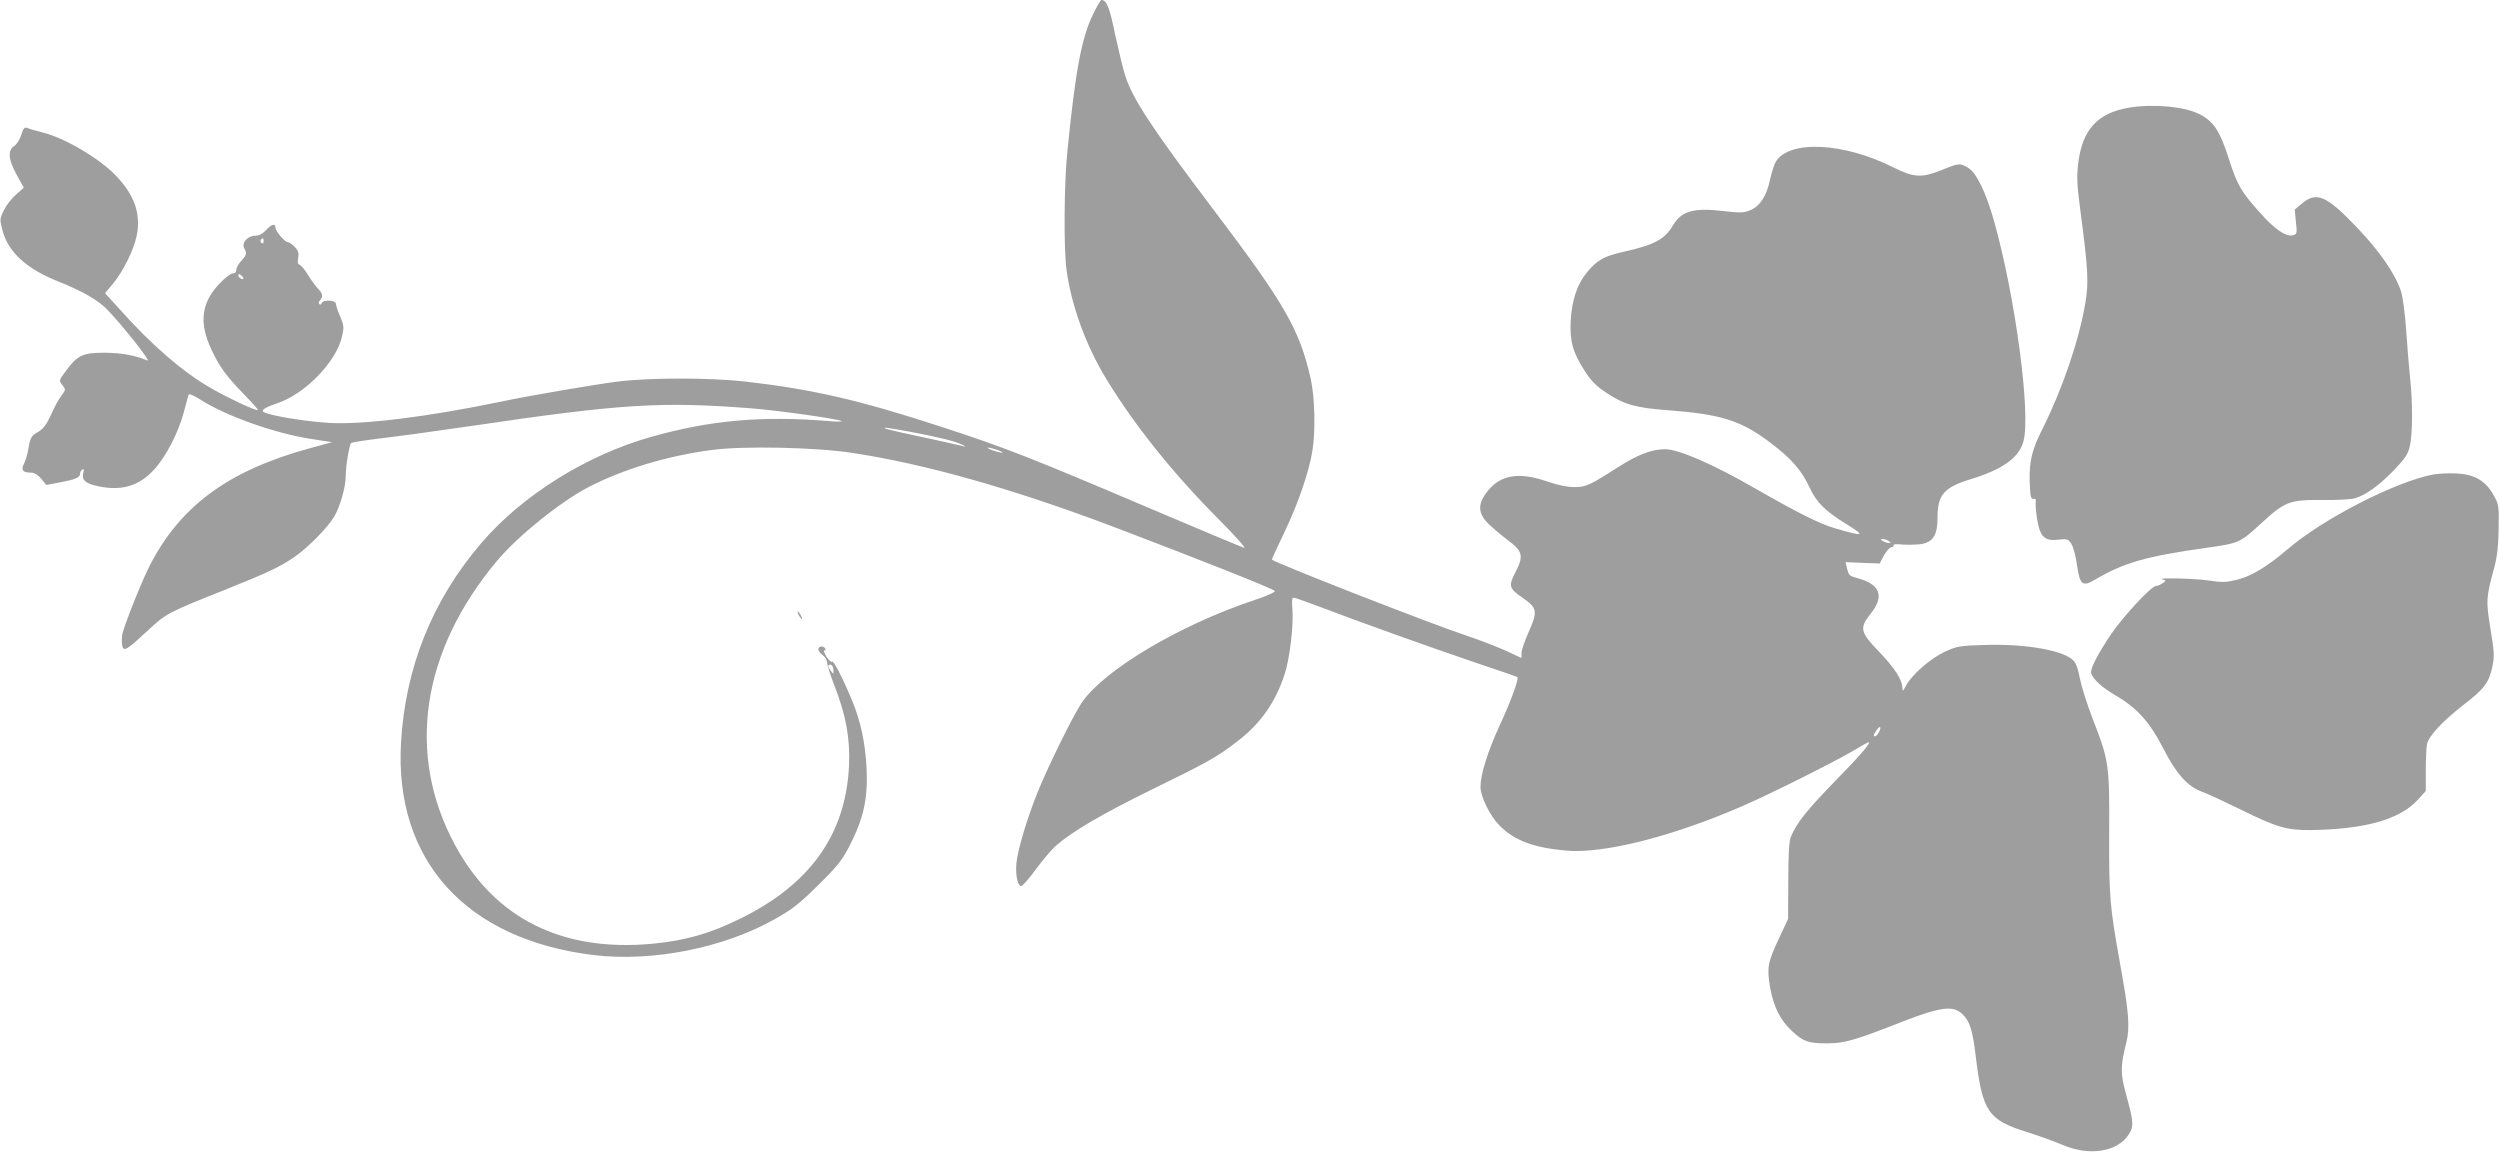 <?xml version="1.0" standalone="no"?>
<!DOCTYPE svg PUBLIC "-//W3C//DTD SVG 20010904//EN"
 "http://www.w3.org/TR/2001/REC-SVG-20010904/DTD/svg10.dtd">
<svg version="1.0" xmlns="http://www.w3.org/2000/svg"
 width="1280pt" height="590pt" viewBox="0 0 1280 590"
 preserveAspectRatio="xMidYMid meet">
<g transform="translate(0,590) scale(0.1,-0.1)"
fill="#9e9e9e" stroke="none">
<path d="M5597 5828 c-59 -120 -90 -284 -132 -702 -17 -165 -19 -492 -5 -603
24 -183 98 -389 204 -563 145 -238 341 -483 576 -719 86 -86 142 -150 130
-146 -13 4 -235 97 -494 207 -599 255 -732 307 -1051 411 -422 138 -660 193
-1005 233 -181 21 -497 21 -660 0 -124 -16 -463 -74 -593 -102 -380 -79 -713
-120 -887 -109 -101 7 -240 27 -304 46 -32 9 -36 13 -25 24 8 7 37 20 65 29
144 47 305 211 335 343 11 46 10 57 -9 102 -12 27 -22 57 -22 65 0 20 -66 23
-73 4 -2 -7 -8 -10 -12 -5 -5 4 -3 13 3 19 17 17 15 35 -8 58 -11 11 -34 42
-51 69 -16 27 -36 52 -44 55 -11 4 -13 14 -8 36 4 24 0 36 -17 55 -13 14 -29
25 -36 25 -16 0 -64 57 -64 76 0 22 -20 16 -49 -15 -17 -19 -37 -28 -56 -28
-37 0 -69 -37 -55 -63 15 -27 13 -36 -15 -66 -14 -15 -25 -35 -25 -45 0 -12
-7 -19 -19 -19 -10 0 -41 -24 -68 -53 -93 -98 -105 -200 -40 -338 41 -88 78
-138 174 -236 39 -40 68 -73 63 -73 -19 0 -154 63 -237 111 -146 83 -308 223
-476 412 l-69 76 40 48 c52 62 107 173 122 247 22 109 -10 205 -104 304 -84
90 -266 197 -382 225 -33 8 -67 18 -76 22 -13 5 -19 -2 -29 -35 -7 -23 -23
-49 -36 -57 -35 -23 -30 -72 13 -149 l36 -65 -40 -35 c-22 -19 -50 -55 -62
-80 -22 -45 -22 -47 -6 -108 30 -108 123 -193 282 -256 129 -52 207 -97 255
-147 81 -85 225 -267 204 -259 -61 26 -130 39 -215 40 -114 1 -143 -12 -201
-91 -38 -51 -38 -52 -20 -74 18 -23 18 -24 -4 -54 -13 -16 -37 -60 -53 -97
-23 -51 -40 -73 -66 -89 -37 -21 -41 -28 -52 -94 -4 -22 -13 -53 -21 -69 -17
-33 -7 -46 37 -46 16 0 34 -11 51 -31 l26 -32 69 13 c80 15 104 25 104 45 0 7
5 17 11 21 8 5 10 -1 5 -19 -8 -35 12 -53 74 -66 123 -27 214 1 291 87 60 66
122 187 149 288 12 43 23 85 25 92 3 8 23 0 61 -24 130 -84 386 -174 565 -201
l109 -17 -117 -32 c-416 -114 -663 -297 -819 -605 -43 -86 -129 -303 -138
-347 -3 -19 -3 -45 0 -58 8 -32 21 -24 130 77 96 89 99 91 398 210 223 90 277
115 356 169 65 45 168 149 200 203 31 52 60 153 60 208 0 51 18 161 28 171 4
3 70 14 147 23 77 9 291 38 475 65 764 113 969 125 1430 89 137 -11 450 -55
459 -65 3 -3 -25 -4 -64 0 -341 28 -607 5 -908 -80 -333 -93 -664 -300 -874
-546 -251 -294 -388 -637 -410 -1023 -33 -602 334 -1006 987 -1085 299 -36
664 36 925 183 93 52 128 80 226 177 100 99 122 127 162 206 69 135 91 238 84
389 -7 132 -30 242 -75 350 -47 113 -95 206 -101 197 -3 -5 -16 6 -28 24 -12
19 -18 34 -12 34 6 0 7 5 4 10 -9 15 -35 12 -35 -4 0 -8 10 -22 22 -30 12 -9
22 -26 23 -38 0 -13 17 -66 37 -118 60 -152 81 -273 75 -410 -17 -354 -199
-609 -562 -786 -153 -75 -278 -110 -445 -126 -462 -43 -806 129 -1009 503
-253 466 -175 994 215 1459 108 128 323 301 469 377 177 91 401 159 628 189
164 22 534 14 722 -15 374 -57 815 -182 1325 -374 442 -168 834 -323 837 -333
2 -6 -44 -27 -106 -47 -379 -126 -767 -356 -882 -524 -42 -61 -173 -327 -226
-458 -56 -140 -102 -294 -109 -365 -5 -58 5 -111 23 -117 6 -2 40 36 75 84 36
49 82 103 102 121 84 74 236 163 486 286 296 145 333 165 441 247 122 92 200
203 247 349 26 80 46 253 39 332 -3 40 -2 58 6 58 7 0 66 -21 132 -46 210 -80
543 -199 780 -280 127 -42 232 -79 234 -81 9 -7 -33 -123 -91 -248 -61 -133
-98 -250 -98 -314 0 -49 48 -147 96 -196 76 -78 175 -115 341 -130 190 -18
546 72 902 227 146 63 463 222 566 282 42 25 79 46 81 46 17 0 -39 -65 -171
-200 -142 -146 -197 -214 -226 -285 -9 -21 -13 -92 -13 -225 l-1 -195 -47
-100 c-58 -124 -62 -150 -45 -251 18 -100 52 -167 111 -222 60 -56 85 -64 181
-64 91 1 138 14 390 113 189 73 254 82 300 39 40 -37 54 -80 71 -219 34 -283
63 -325 262 -387 63 -20 146 -50 185 -67 135 -57 277 -35 335 53 28 42 27 63
-12 205 -30 109 -30 145 1 268 19 77 13 156 -33 407 -52 291 -56 338 -55 661
2 355 -1 375 -85 590 -29 75 -58 168 -65 205 -7 42 -19 78 -32 91 -47 52 -241
87 -447 81 -138 -4 -149 -6 -213 -35 -74 -35 -168 -117 -198 -173 -16 -30 -18
-32 -19 -12 0 41 -40 103 -121 187 -96 100 -100 119 -39 196 69 87 45 148 -67
178 -46 13 -47 14 -57 54 l-7 29 88 -4 87 -3 21 40 c12 22 29 41 38 43 10 2
15 7 12 11 -2 5 18 6 45 3 27 -2 70 -1 95 2 62 10 85 46 85 134 0 118 32 156
168 198 165 50 249 110 272 194 39 139 -42 745 -151 1130 -41 145 -89 244
-131 270 -43 26 -46 26 -135 -10 -105 -42 -143 -40 -251 14 -252 126 -526 140
-598 31 -9 -14 -23 -56 -31 -93 -17 -83 -51 -137 -101 -158 -33 -14 -50 -15
-144 -4 -147 17 -209 -1 -252 -73 -42 -72 -95 -101 -253 -136 -99 -22 -134
-42 -185 -102 -52 -61 -80 -144 -86 -251 -5 -106 10 -162 73 -259 32 -50 59
-77 111 -111 89 -59 149 -76 309 -88 279 -21 378 -52 531 -168 105 -79 159
-141 199 -228 37 -78 77 -118 188 -187 102 -63 93 -66 -61 -21 -79 24 -185 77
-407 204 -217 125 -391 200 -460 200 -66 0 -136 -26 -231 -86 -158 -101 -172
-107 -233 -108 -36 0 -84 10 -134 27 -150 53 -246 37 -314 -52 -49 -64 -46
-111 10 -165 23 -22 68 -60 99 -83 74 -55 80 -80 38 -161 -38 -71 -34 -85 35
-132 77 -53 79 -70 30 -180 -19 -43 -35 -89 -35 -103 l0 -26 -82 38 c-46 21
-135 55 -198 76 -181 60 -975 370 -998 390 -1 1 29 67 67 146 69 145 123 302
141 414 16 99 12 270 -9 365 -57 253 -133 385 -502 872 -302 399 -410 561
-447 678 -12 36 -35 133 -53 215 -28 138 -43 175 -70 175 -4 0 -23 -33 -42
-72z m-4247 -1164 c0 -8 -5 -12 -10 -9 -6 4 -8 11 -5 16 9 14 15 11 15 -7z
m-104 -191 c-7 -7 -26 7 -26 19 0 6 6 6 15 -2 9 -7 13 -15 11 -17z m3410 -783
c150 -28 234 -49 269 -66 17 -8 22 -12 13 -10 -10 3 -104 24 -210 47 -176 37
-221 49 -191 49 6 0 60 -9 119 -20z m454 -95 c19 -7 28 -13 20 -13 -8 0 -31 6
-50 13 -19 7 -28 13 -20 13 8 0 31 -6 50 -13z m4560 -465 c13 -9 13 -10 0 -10
-8 0 -22 5 -30 10 -13 9 -13 10 0 10 8 0 22 -5 30 -10z m-5403 -659 c1 -24 1
-25 -13 -6 -17 23 -18 32 -1 32 6 0 13 -12 14 -26z m5353 -320 c-6 -12 -15
-21 -21 -21 -10 0 -5 13 14 38 15 19 20 7 7 -17z"/>
<path d="M10902 5349 c-164 -27 -242 -114 -262 -290 -8 -66 -5 -112 11 -233
40 -304 44 -371 26 -477 -32 -191 -117 -439 -217 -640 -57 -111 -71 -172 -68
-275 3 -76 5 -89 20 -88 10 1 14 -4 11 -12 -2 -7 0 -46 6 -86 15 -96 38 -120
110 -111 45 5 50 3 66 -21 10 -14 23 -63 29 -108 15 -104 28 -114 94 -75 146
86 260 119 567 162 166 23 174 26 275 119 129 119 150 127 318 126 76 -1 152
3 170 9 57 17 127 69 200 145 59 62 72 82 81 125 14 64 14 227 1 341 -5 47
-14 157 -20 244 -6 88 -18 180 -27 205 -30 90 -110 206 -228 329 -154 161
-204 182 -278 121 l-38 -32 6 -62 c7 -58 5 -64 -13 -69 -34 -11 -92 27 -162
105 -106 117 -125 150 -169 288 -46 143 -78 191 -153 228 -76 38 -234 52 -356
32z"/>
<path d="M12460 3471 c-193 -36 -567 -227 -750 -385 -98 -84 -181 -135 -252
-153 -58 -15 -77 -16 -150 -5 -78 11 -275 15 -235 5 18 -5 18 -5 0 -19 -10 -7
-25 -14 -34 -14 -24 0 -170 -158 -231 -248 -70 -104 -108 -179 -101 -200 11
-32 57 -73 127 -114 108 -63 173 -136 241 -268 67 -132 124 -196 200 -224 28
-10 122 -54 210 -97 172 -85 226 -100 345 -99 279 4 456 54 548 154 l42 46 0
104 c0 57 3 118 6 135 9 43 78 117 187 202 107 82 131 115 148 196 11 53 10
76 -10 194 -23 145 -23 157 20 314 15 58 21 113 22 200 2 114 1 123 -26 170
-41 74 -98 107 -191 111 -39 2 -91 -1 -116 -5z"/>
<path d="M4090 2750 c6 -11 13 -20 16 -20 2 0 0 9 -6 20 -6 11 -13 20 -16 20
-2 0 0 -9 6 -20z"/>
</g>
</svg>
